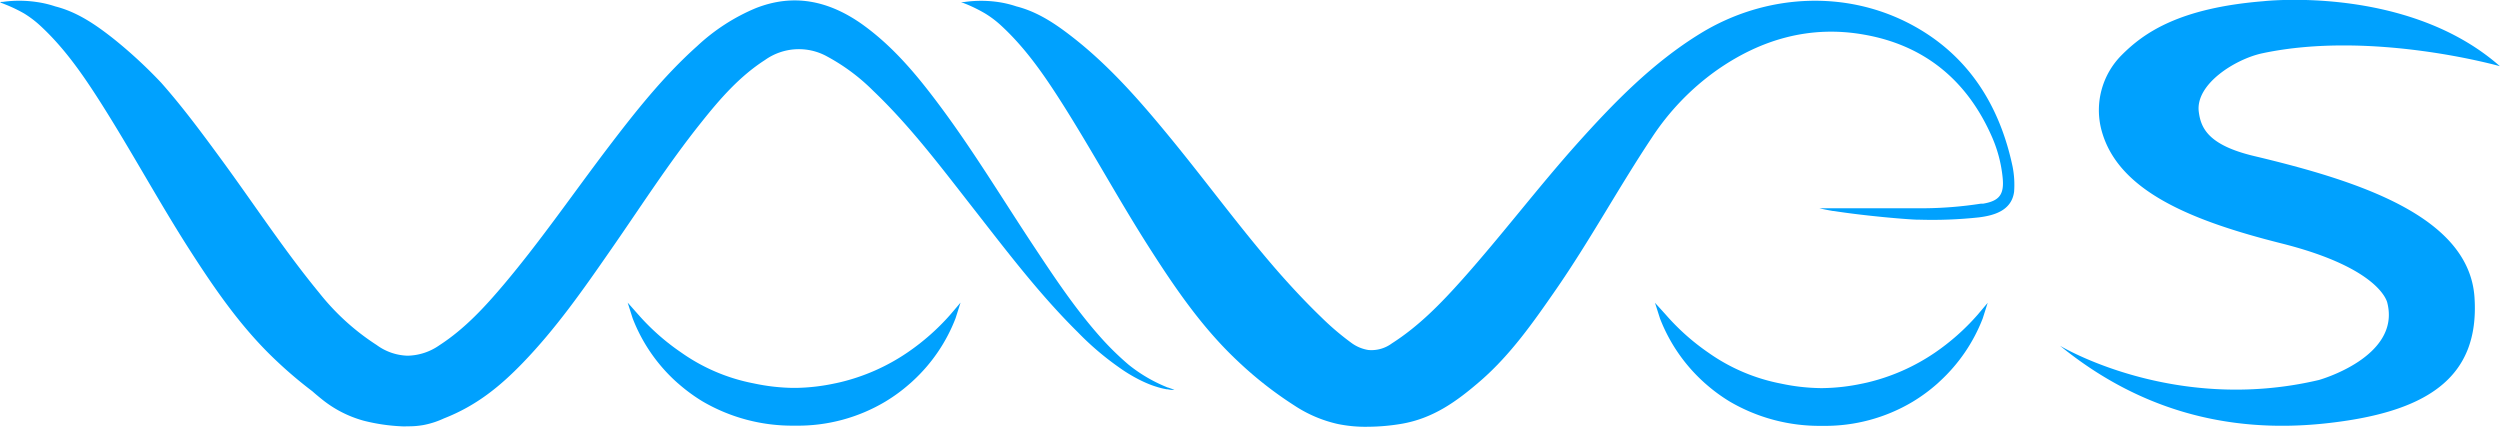<svg xmlns="http://www.w3.org/2000/svg" viewBox="0 0 500 85.41">
  <defs>
    <style>
      .cls-1 {
        fill: #00a1fe;
      }
    </style>
  </defs>
  <g id="Layer_2" data-name="Layer 2">
    <g id="Layer_1-2" data-name="Layer 1">
      <g>
        <path class="cls-1" d="M387.18,76.84l-.1.08Z"/>
        <path class="cls-1" d="M387.65,76.41l-.47.43Z"/>
        <g>
          <polygon class="cls-1" points="382.64 80.35 382.64 80.35 382.63 80.35 382.64 80.35"/>
          <path class="cls-1" d="M395.48,63A45.38,45.38,0,0,1,387,70.52l.38.57-.38-.57a40.63,40.63,0,0,1-13.62,6c-.34.07-.65.15-.94.2h0a40,40,0,0,1-7.81.9H364a40,40,0,0,1-7.8-.9h0a37.35,37.35,0,0,1-14.54-6.2h0A45.38,45.38,0,0,1,333.21,63L331,60.56l1,3.14a33.48,33.48,0,0,0,8.52,12.52h0l.48.44h0l.1.08h0a33.57,33.57,0,0,0,4.88,3.59h0a35.5,35.5,0,0,0,18.28,4.84h.31a34.12,34.12,0,0,0,18-4.84,33.62,33.62,0,0,0,4.89-3.6h0l.09-.08h0l.46-.43h0a33.44,33.44,0,0,0,8.53-12.52l1-3.14Z"/>
        </g>
        <g>
          <polygon class="cls-1" points="177.16 80.35 177.16 80.35 177.16 80.35 177.16 80.35"/>
          <path class="cls-1" d="M190,63a45.74,45.74,0,0,1-8.48,7.48l.38.57-.38-.57a40.63,40.63,0,0,1-13.62,6c-.33.07-.64.15-.93.2h0a40,40,0,0,1-7.81.9h-.6a40.09,40.09,0,0,1-7.8-.9h0a37.33,37.33,0,0,1-14.55-6.2h0A45.38,45.38,0,0,1,127.73,63l-2.2-2.48,1,3.14a33.33,33.33,0,0,0,8.52,12.52h0l.49.44h0l.1.08h0a34.22,34.22,0,0,0,4.89,3.59h0a35.5,35.5,0,0,0,18.28,4.84h.31a34.09,34.09,0,0,0,18-4.84,33.09,33.09,0,0,0,4.89-3.6h0l.1-.08h0l.47-.43h0a33.29,33.29,0,0,0,8.53-12.52l1-3.14Z"/>
        </g>
        <path class="cls-1" d="M412,69.15S434.66,82.87,463.77,76c0,0,16.4-4.56,13.7-15.4,0,0-1.12-6.87-21.14-11.91-18.26-4.59-32.72-10.55-36-22.54a15.59,15.59,0,0,1,4-15.13c4.46-4.48,11.52-9.42,28.37-10.78,0,0,28.78-3.28,47.28,13,0,0-25.57-7.26-47.53-2.58-5.3,1.13-13.43,6.13-12.69,11.73.42,3.21,1.87,6.63,11.07,8.82,20.7,4.93,43,12,44.07,28.28s-9.79,23.06-29.9,25.2S427.27,81.58,412,69.15Z"/>
        <path class="cls-1" d="M234.56,77.84l-1-.35s0,0-.06,0l-.38-.16a30.4,30.4,0,0,1-7.4-4.39,56.57,56.57,0,0,1-5.59-5.47C215,61.71,210.8,55.36,206.59,49c-6.34-9.58-12.26-19.41-19.19-28.6C183,14.55,178.31,9,172.2,4.69c-6.54-4.54-13.53-6.08-21.19-3a39.43,39.43,0,0,0-11.58,7.53c-6.8,6.08-12.41,13.19-17.9,20.4-6.89,9.07-13.35,18.47-20.7,27.2C97,61.35,93,65.73,87.88,69.05a11.43,11.43,0,0,1-6.38,2.09A11,11,0,0,1,75.33,69,47.3,47.3,0,0,1,63.87,58.6C56.79,50,50.69,40.64,44.1,31.67c-3.79-5.17-7.61-10.32-11.85-15.11a93.21,93.21,0,0,0-9.63-8.88c-3.5-2.75-7.16-5.28-11.57-6.4A20.78,20.78,0,0,0,7.45.42,24.08,24.08,0,0,0,1.72.24C1.27.28.89.33.61.37l-.3,0L0,.47.16.54.51.67l.7.28A29.62,29.62,0,0,1,4.8,2.68,20.59,20.59,0,0,1,7.9,5c5,4.57,8.77,10.07,12.35,15.7,3.69,5.82,7.13,11.79,10.63,17.72,2.2,3.73,4.42,7.44,6.75,11.09,5.16,8.06,10.54,15.95,17.56,22.56a85.49,85.49,0,0,0,7.29,6.19c.27.24.54.48.82.71s.67.56,1,.82a22.93,22.93,0,0,0,8.47,4.36,37.29,37.29,0,0,0,7.46,1.11,9.66,9.66,0,0,0,1.24,0A16.89,16.89,0,0,0,84.73,85a17.38,17.38,0,0,0,4.06-1.32c6.5-2.54,11.23-6.41,15.76-11.1,6.64-6.87,12.09-14.65,17.5-22.46,6-8.61,11.64-17.45,18.21-25.65C144,19.77,147.91,15.27,153,12a11.67,11.67,0,0,1,12.47-.68,39.6,39.6,0,0,1,9.15,6.82c7.43,7.09,13.57,15.26,19.85,23.29,6.72,8.59,13.29,17.3,21.08,25a57.27,57.27,0,0,0,8.19,7,31.16,31.16,0,0,0,4,2.45h0c.72.37,1.39.67,2,.92s1.08.41,1.55.55c.18.06.37.12.54.16.33.1.63.17.91.23l.54.11c.32,0,.61.09.84.11a4.45,4.45,0,0,0,.77,0Z"/>
        <path class="cls-1" d="M402.51,33.28c-2.54-12-8.66-22-19.8-28.12-13.35-7.33-29.6-6.44-42.59,1.51-9.52,5.83-17.25,13.76-24.64,22-7.92,8.86-15.1,18.35-23,27.21-4.25,4.76-8.67,9.33-14.11,12.8A6.85,6.85,0,0,1,273.68,70a7.76,7.76,0,0,1-3.38-1.41,53.66,53.66,0,0,1-6.1-5.2c-3.29-3.16-6.58-6.76-8.82-9.33-7.3-8.4-13.87-17.39-20.91-26-6-7.33-12.17-14.5-19.65-20.39-3.5-2.75-7.15-5.28-11.57-6.4a20.57,20.57,0,0,0-3.6-.86,23.87,23.87,0,0,0-6.84,0l-.3,0-.31,0,.51.2.7.28A29.71,29.71,0,0,1,197,2.68,20,20,0,0,1,200.1,5c5,4.57,8.77,10.07,12.35,15.7,6,9.47,11.35,19.36,17.39,28.81,5.15,8.06,10.54,15.95,17.55,22.56a75.85,75.85,0,0,0,11.44,9,26.11,26.11,0,0,0,8.73,3.73,27.29,27.29,0,0,0,6.12.55,41.48,41.48,0,0,0,6.52-.57c6.4-1.07,11.13-4.47,16-8.7,5.95-5.19,10.46-11.63,14.93-18.08,6.85-9.88,12.58-20.47,19.24-30.47a50.35,50.35,0,0,1,12.82-13.37C352.09,7.87,362,5,372.83,6.93c12.16,2.13,20.71,9.25,25.63,20.6a26.86,26.86,0,0,1,2.07,8c.34,3.35-.64,4.66-3.94,5.21l-.45,0a78.25,78.25,0,0,1-11,.91H363.86c.82.2,1.75.38,2.74.55h0l.13,0c6.42,1,14.75,1.69,16.8,1.74H384a87,87,0,0,0,11.74-.46c3-.37,6.57-1.32,7.08-5.12A18.78,18.78,0,0,0,402.51,33.28Z"/>
      </g>
    </g>
  </g>
</svg>
